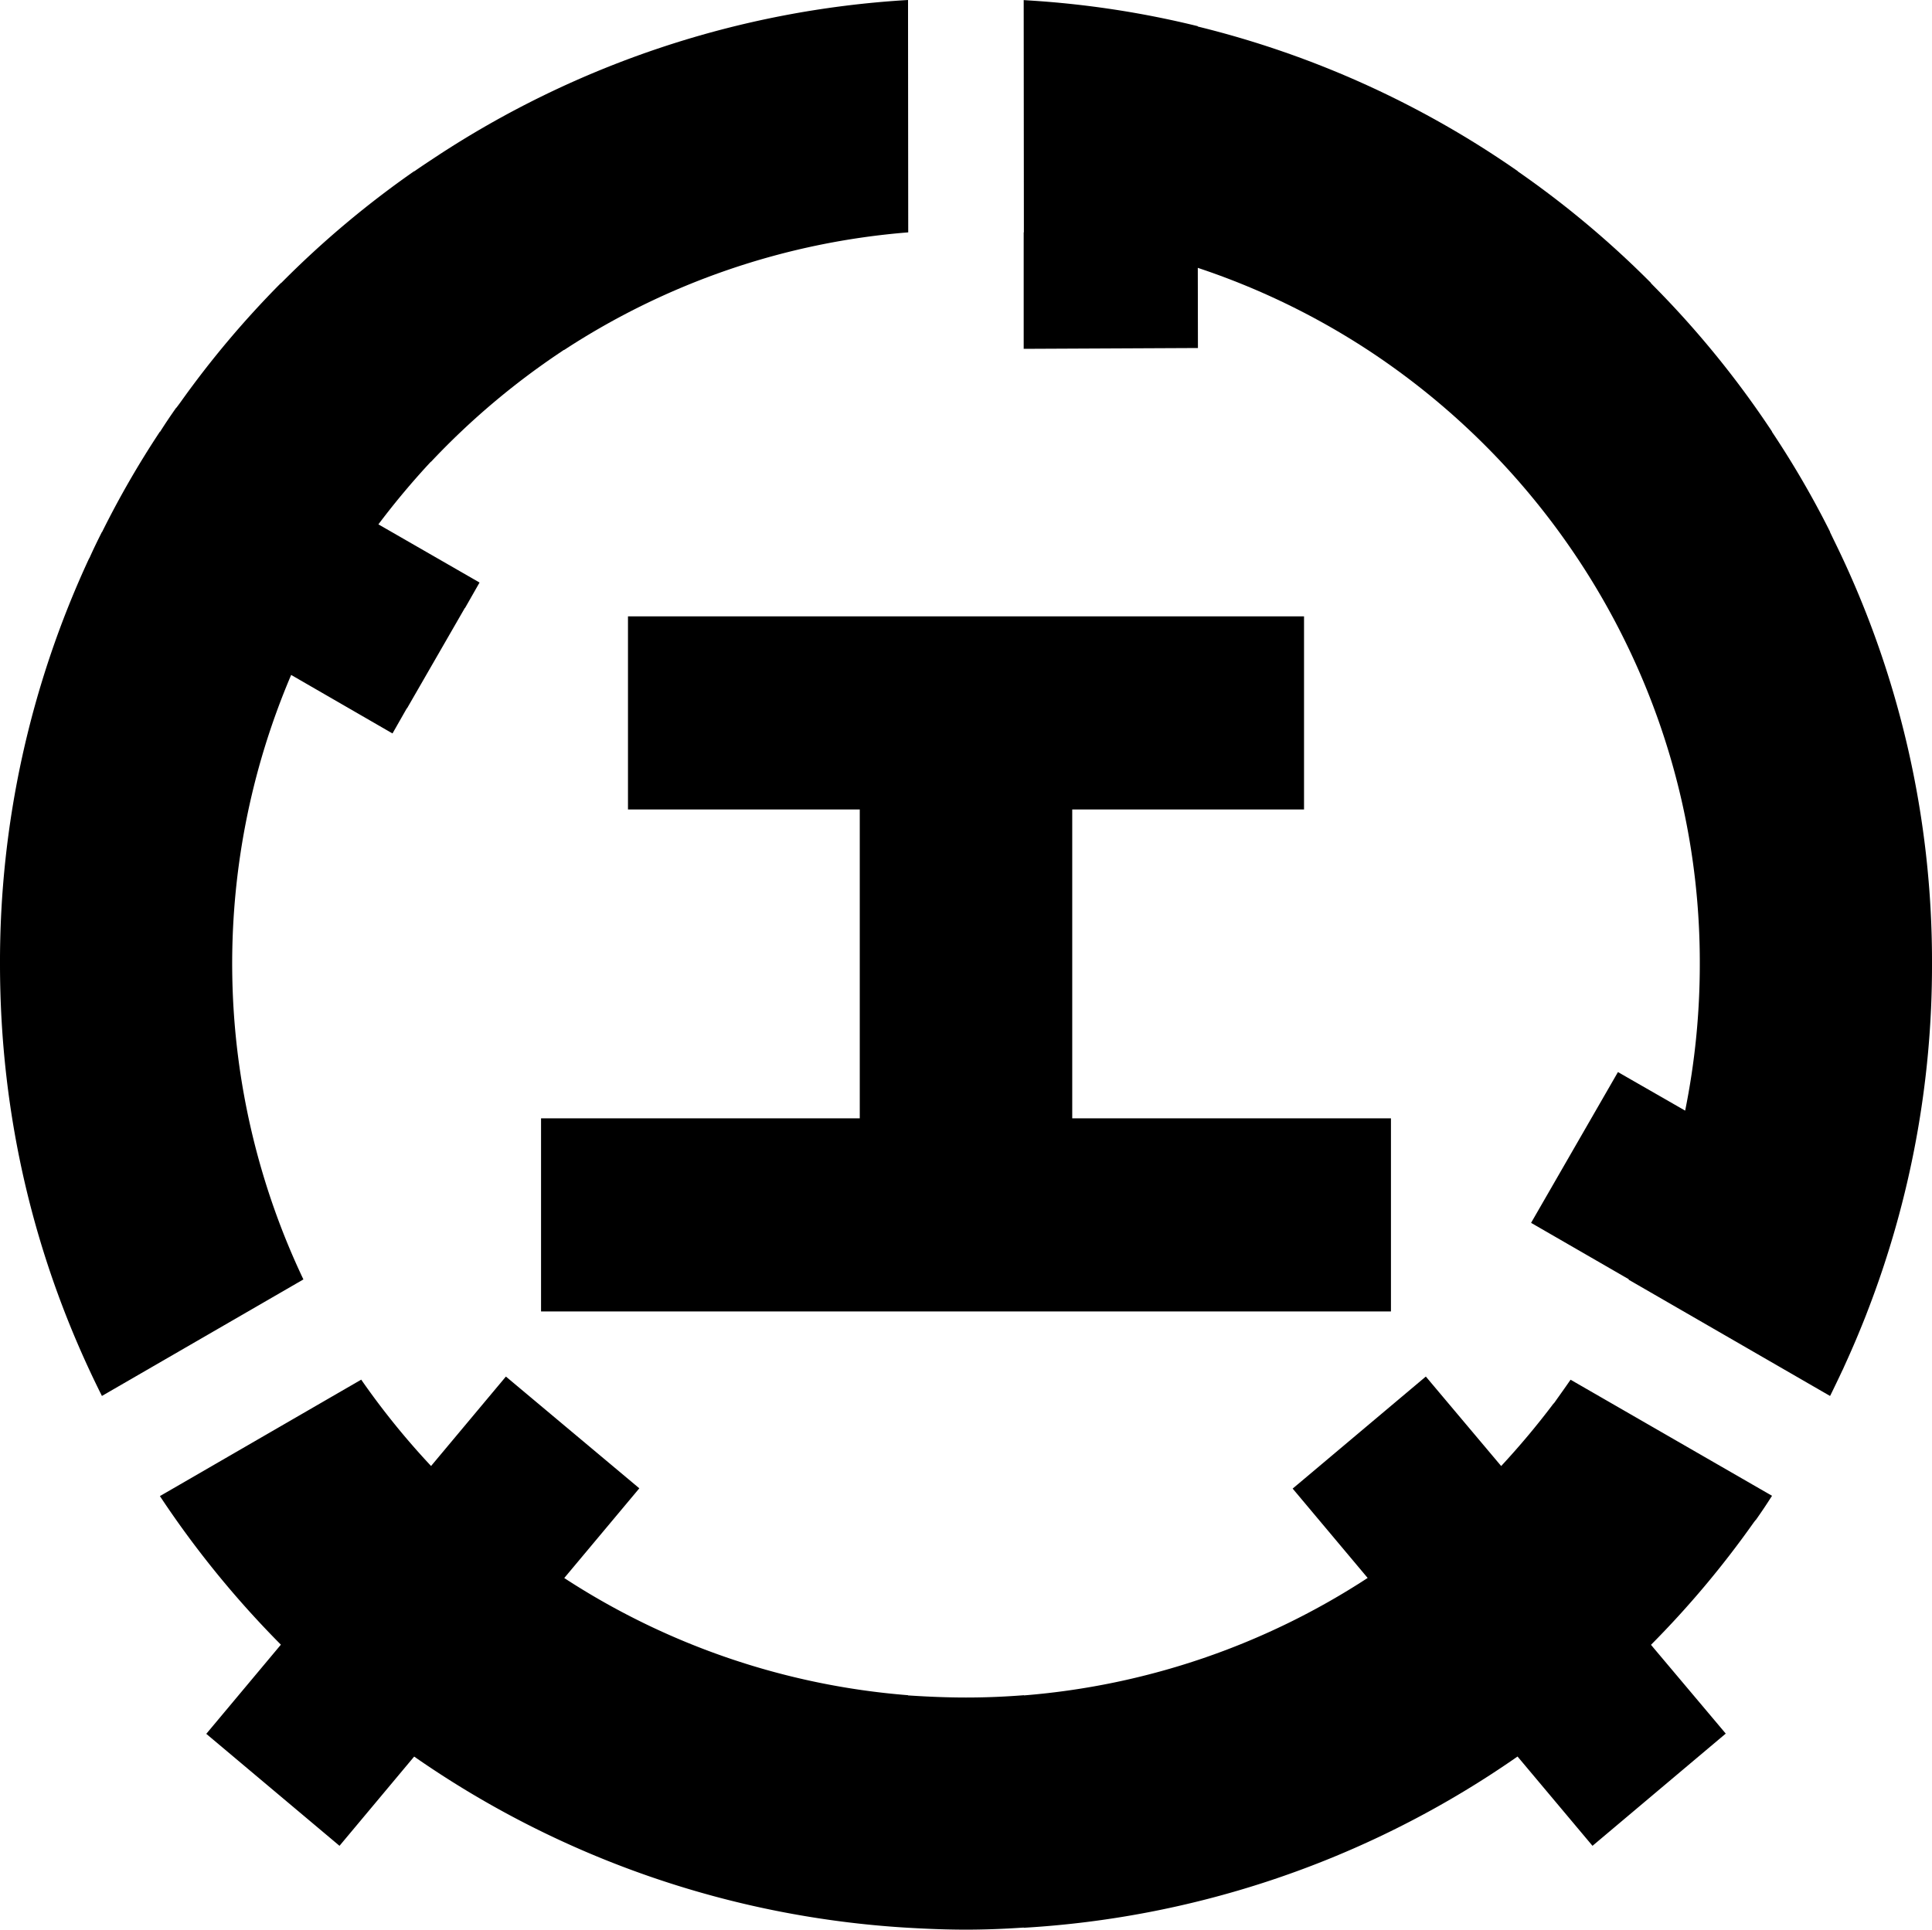 <svg xmlns="http://www.w3.org/2000/svg" width="1137.645" height="1136.529" viewBox="0 0 1137.645 1136.529">
  <g id="グループ_55410" data-name="グループ 55410" transform="translate(6452.157 3211.522)">
    <path id="パス_3358" data-name="パス 3358" d="M534.694,11.046V.128h-.007V0a565.723,565.723,0,0,0-278.6,92.749c-4.065,2.688-8.144,5.377-12.145,8.165l-.064-.086a564.21,564.21,0,0,0-78.344,65.907l-.071-.086a561.913,561.913,0,0,0-59.068,70.1c-.82,1.162-1.7,2.261-2.517,3.416l-.1-.057c-3.223,4.571-6.368,9.221-9.42,14.056l-.107.135-.1-.043A548.8,548.8,0,0,0,60.081,313.4l-.086-.05c-2.688,5.349-5.12,10.347-7.381,15.446l-.078-.043A563.814,563.814,0,0,0,0,567.719c0,89.362,20.174,174.937,59.967,254.365l.05.114.107-.071L178.659,753.56a433.514,433.514,0,0,1-7.21-356.035l59.574,34.408.1.05.057-.093,8.372-14.712.021-.029.093.057.064-.1,34-59.04.093.057.057-.1,8.5-14.926-59.56-34.266a461.313,461.313,0,0,1,30.871-36.869l.057.071.093-.086a440.865,440.865,0,0,1,76.547-64.723c.556-.378,1.1-.77,1.654-1.127h.014l.057.078.093-.057A432.952,432.952,0,0,1,534.8,136.863Z" transform="translate(-6452.157 -3211.522)" fill="currentColor"/>
    <path id="パス_3359" data-name="パス 3359" d="M962.437,184.028l.057-.1L843.866,115.554c-2.71,3.915-5.1,7.288-7.331,10.419-.855,1.184-1.676,2.41-2.553,3.58l-.093-.05A467.125,467.125,0,0,1,803,166.392L759.268,114.44l-.564-.669-.078-.079-75.37,63.44L680.3,179.6l-.078.086,44.157,52.622a433.333,433.333,0,0,1-202.392,69.18v-.114c-11.531.906-23.012,1.362-34.123,1.362-10.761,0-21.872-.442-33.16-1.183-.314-.021-.634-.021-.948-.05v-.128A432.865,432.865,0,0,1,251.3,232.356l44.207-52.842-78.565-65.822-44.071,52.686a450.1,450.1,0,0,1-41.126-50.859L20.363,179.963,13.3,184.028v.014l-.093.058a572.726,572.726,0,0,0,71.234,87.508L40.509,324.129,118.867,390l.093.085.064-.085,41.554-49.684,2.346-2.8.086.057A566.881,566.881,0,0,0,453.736,438.343h.128c12.587.741,23.711,1.113,34,1.113,10.255,0,21.358-.371,34.009-1.227v.114H522a565.964,565.964,0,0,0,274.8-90.2q8.012-5.208,15.839-10.654l.007.007L856.709,390l.064.085.1-.085,75.278-63.419,3-2.517.086-.085L892.75,273.532l-1.533-1.84h.007A561.931,561.931,0,0,0,951.312,200.2c.471-.656.97-1.284,1.433-1.94l.014.015.086.056.057-.1c3.216-4.543,6.318-9.149,9.349-13.941a2.527,2.527,0,0,0,.192-.264Z" transform="translate(-6371.201 -2514.449)" fill="currentColor"/>
    <path id="パス_3360" data-name="パス 3360" d="M572.063,794.965c.778-1.783,1.547-3.58,2.318-5.377,1-2.353,1.975-4.707,2.945-7.088q1.445-3.508,2.846-7.06c.507-1.3,1-2.6,1.5-3.9a564.152,564.152,0,0,0,37.71-203.868A561.282,561.282,0,0,0,561.666,318.2c-.792-1.619-1.541-3.252-2.353-4.863l.1-.057a548.925,548.925,0,0,0-34.28-59.025l.093-.057a564.18,564.18,0,0,0-69.651-85.718c-.593-.585-1.155-1.2-1.747-1.8l.078-.079a564.657,564.657,0,0,0-78.487-65.757l.071-.071a564.709,564.709,0,0,0-188.45-85.2v-.207A559.053,559.053,0,0,0,87.531.208c-.97-.057-1.919-.143-2.888-.2h-.114L84.635,136.8l-.107-.014V205.41h.114l102.484-.485-.079-47.216a431.038,431.038,0,0,1,100.109,48.357l.093.057a435.284,435.284,0,0,1,78.28,65.75l.1.1a435.923,435.923,0,0,1,40.9,50.767,431.869,431.869,0,0,1,34.173,59.054l.036.071a428.167,428.167,0,0,1,41.91,185.8,434.386,434.386,0,0,1-8.615,86.424l-39.579-22.713-50.5,87.672-.592,1.048-.05.1,57.542,33.217-.114.25,118.493,68.417.107.057.05-.114.064-.143.035.029.05-.107c1.177-2.353,2.3-4.721,3.445-7.089.071-.156.156-.321.227-.478,1.2-2.489,2.389-5,3.559-7.509h.028l.05-.093c.428-.934.82-1.868,1.241-2.788,1.348-2.952,2.674-5.9,3.972-8.886" transform="translate(-5933.892 -3211.473)" fill="currentColor"/>
    <path id="パス_3361" data-name="パス 3361" d="M357.46,346.561V164.643H493.952V50.907H95.864V164.643H232.349V346.561H44.676V460.3H545.133V346.561Z" transform="translate(-6178.24 -2899.404)" fill="currentColor"/>
  </g>
</svg>
